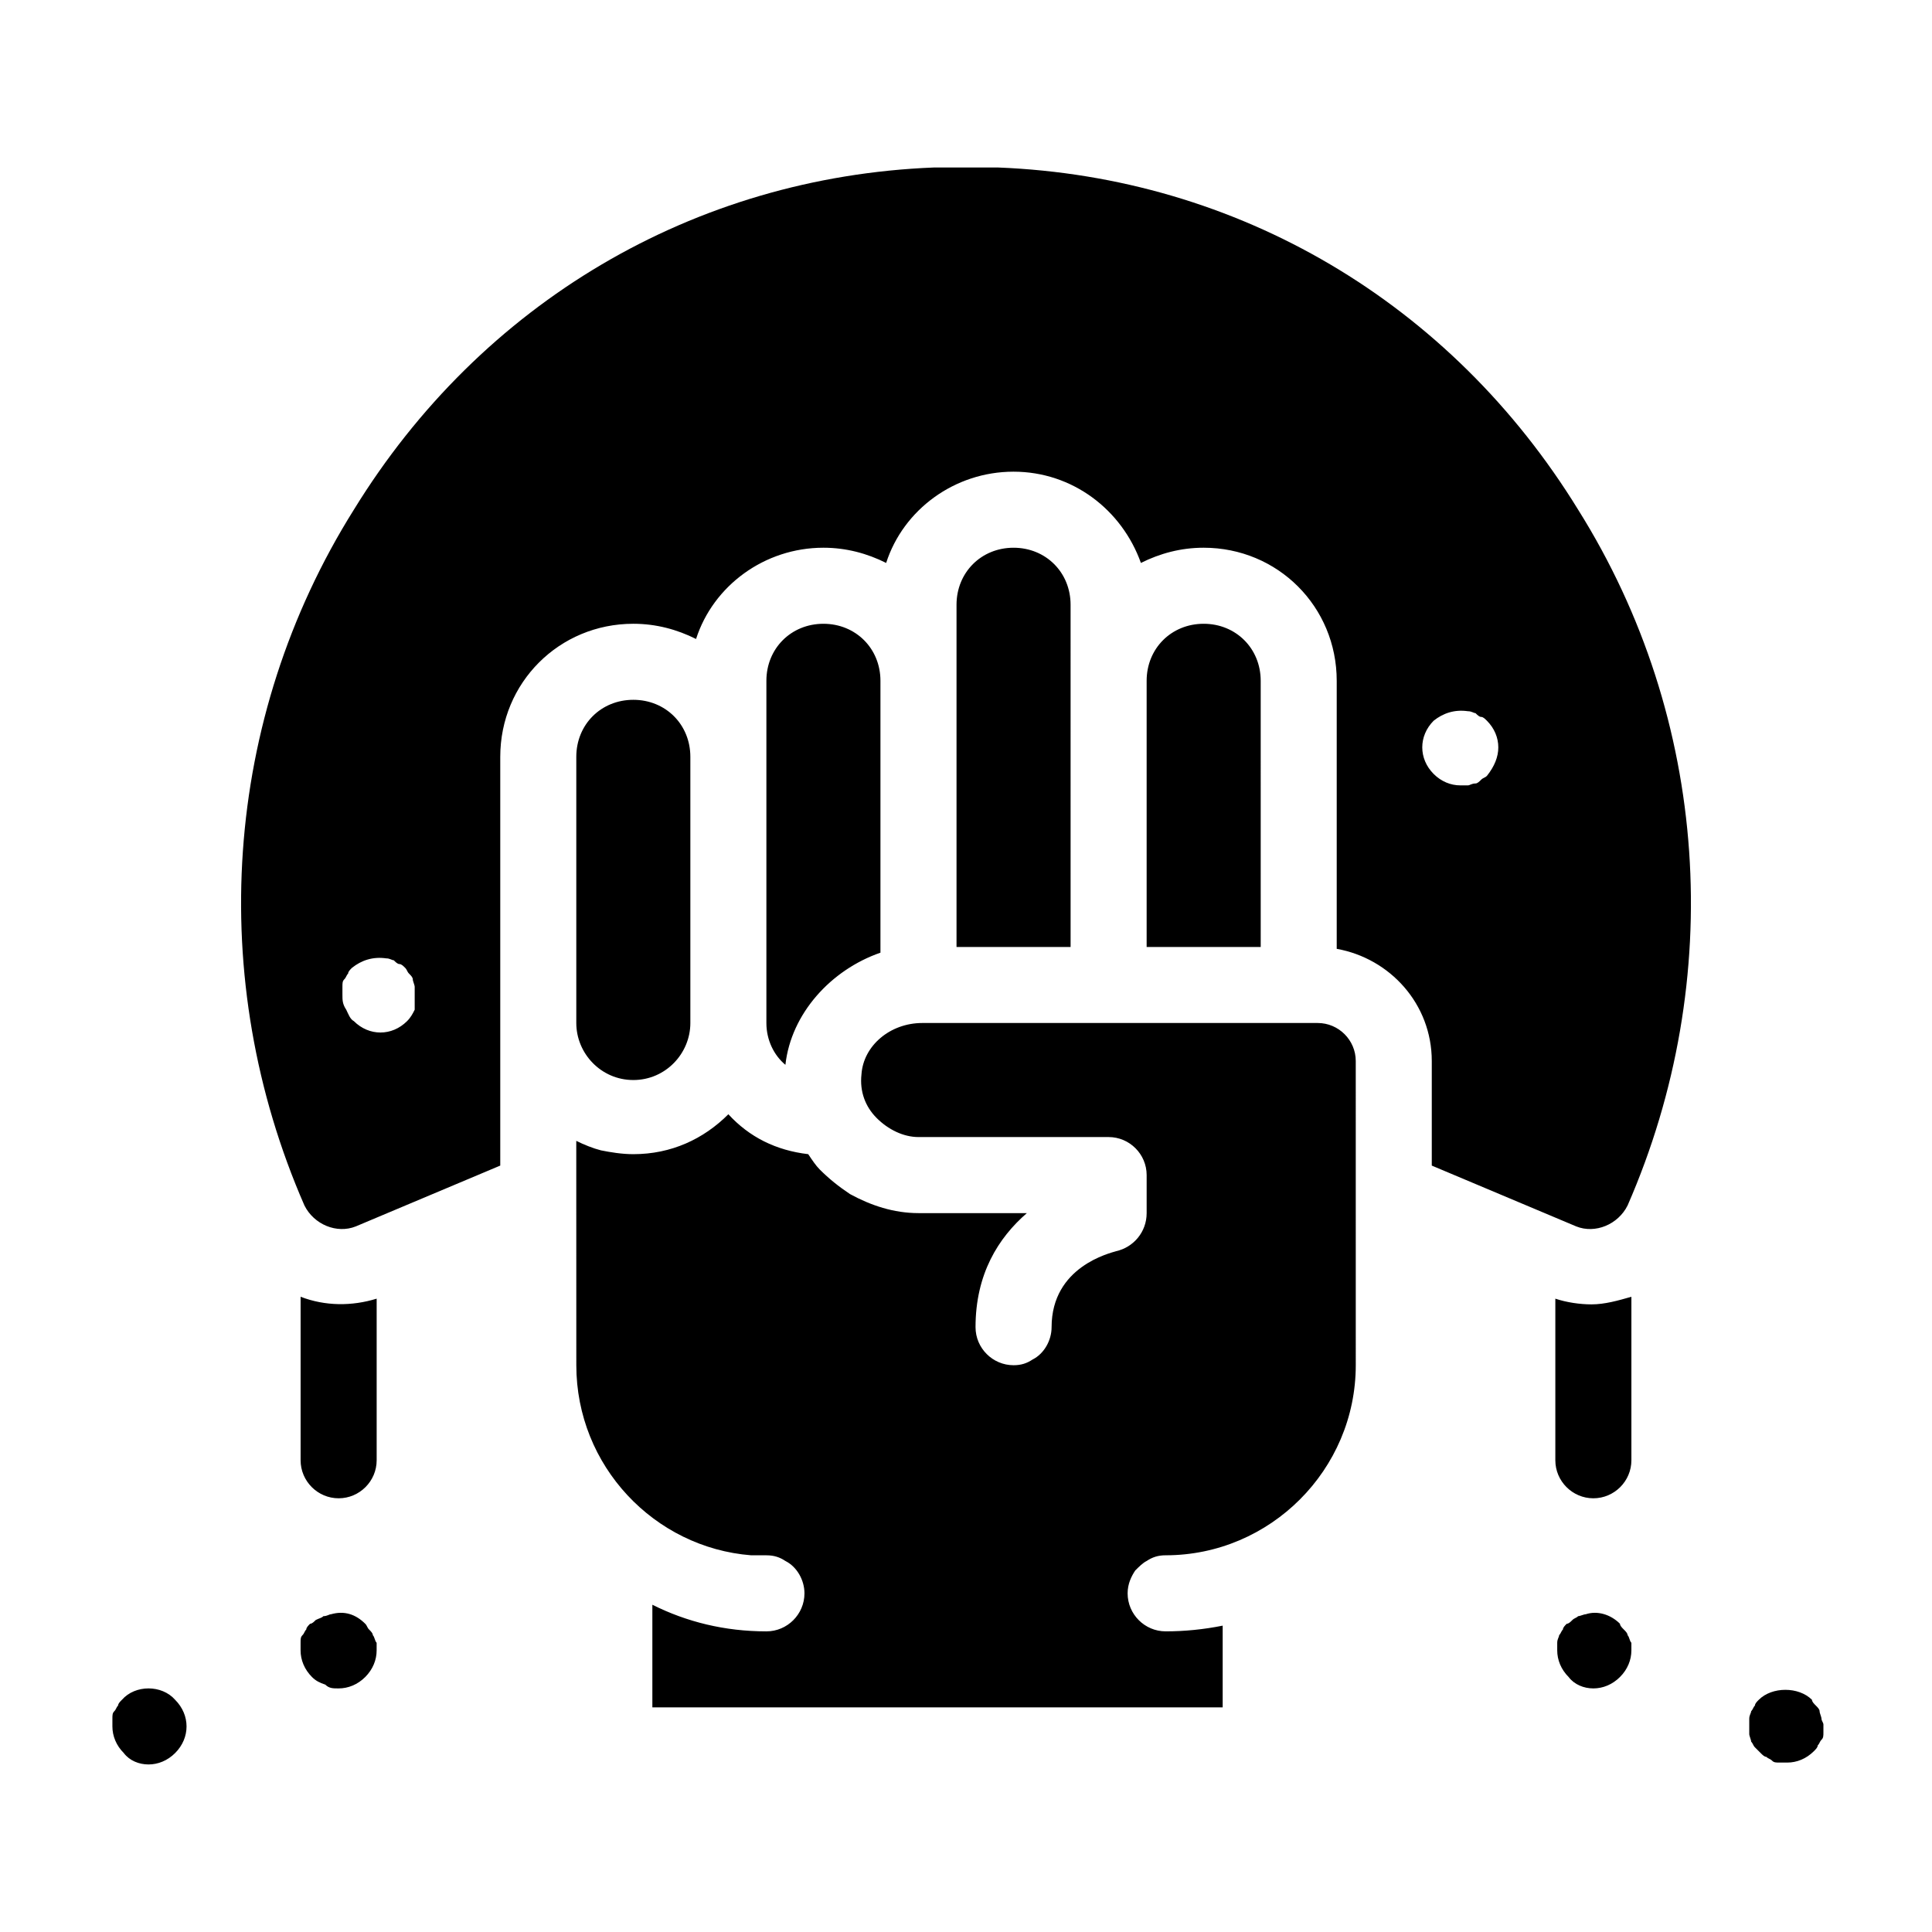 <?xml version="1.0" encoding="UTF-8"?>
<!-- Uploaded to: SVG Repo, www.svgrepo.com, Generator: SVG Repo Mixer Tools -->
<svg fill="#000000" width="800px" height="800px" version="1.1" viewBox="144 144 512 512" xmlns="http://www.w3.org/2000/svg">
 <path d="m243.82 488.16v42.824c0 5.543-4.535 10.078-10.078 10.078s-10.078-4.535-10.078-10.078v-43.328c6.555 2.519 13.609 2.519 20.156 0.504zm312.36 0v42.824c0 5.543 4.535 10.078 10.078 10.078 5.543 0 10.078-4.535 10.078-10.078v-43.328c-3.527 1.008-7.055 2.016-10.578 2.016-3.027 0-6.555-0.504-9.578-1.512zm6.047-209.08c34.762 55.418 39.297 124.44 13.098 184.39-2.519 5.039-8.566 7.559-13.602 5.543l-38.289-16.121v-27.711c0-15.113-11.082-27.207-25.191-29.727v-71.035c0-19.648-15.617-35.266-35.266-35.266-6.047 0-11.586 1.512-16.625 4.031-5.039-14.105-18.141-24.184-33.758-24.184s-29.223 10.078-33.754 24.184c-5.039-2.519-10.578-4.031-16.625-4.031-15.617 0-29.223 10.078-33.754 24.184-5.039-2.519-10.578-4.031-16.625-4.031-19.648 0-35.266 15.617-35.266 35.266v108.32l-38.289 16.121c-5.039 2.016-11.082-0.504-13.602-5.543-26.203-59.953-21.672-128.97 13.094-184.39 33.754-54.918 90.18-88.168 153.66-90.688h17.129c63.48 2.519 119.91 35.77 153.66 90.688zm-308.33 128.47v-2.016c0-0.504-0.504-1.512-0.504-2.016 0-0.504-0.504-1.008-1.008-1.512-0.504-0.504-0.504-1.008-1.008-1.512s-1.008-1.008-1.512-1.008c-0.504 0-1.008-0.504-1.512-1.008-0.504 0-1.008-0.504-2.016-0.504-3.527-0.504-6.551 0.504-9.07 2.519-0.504 0.504-1.008 1.008-1.008 1.512-0.504 0.504-0.504 1.008-1.008 1.512-0.504 0.504-0.504 1.008-0.504 2.016v2.016c0 1.512 0 2.519 1.008 4.031 0.504 1.008 1.008 2.519 2.016 3.023 2.016 2.016 4.535 3.023 7.055 3.023s5.039-1.008 7.055-3.023c1.008-1.008 1.512-2.016 2.016-3.023v-4.031zm287.17-65.496c0-2.519-1.008-5.039-3.023-7.055-0.504-0.504-1.008-1.008-1.512-1.008s-1.008-0.504-1.512-1.008c-0.504 0-1.008-0.504-2.016-0.504-3.527-0.504-6.551 0.504-9.07 2.519-2.012 2.019-3.019 4.539-3.019 7.055 0 2.519 1.008 5.039 3.023 7.055s4.535 3.023 7.055 3.023h2.016c0.504 0 1.008-0.504 2.016-0.504 0.504 0 1.008-0.504 1.512-1.008s1.008-0.504 1.512-1.008c2.012-2.519 3.019-5.039 3.019-7.559zm-163.74 54.414v-72.047c0-8.566-6.551-15.113-15.113-15.113-8.566 0-15.113 6.551-15.113 15.113v90.688c0 4.535 2.016 8.566 5.039 11.082 1.508-13.602 12.086-25.188 25.188-29.723zm-134.52 180.87c0-0.504-0.504-1.008-1.008-1.512-0.504-0.504-0.504-1.008-1.008-1.512-2.519-2.519-5.543-3.527-9.07-2.519-0.504 0-1.008 0.504-2.016 0.504-0.504 0.504-1.008 0.504-2.016 1.008-0.504 0.504-1.008 1.008-1.512 1.008-0.504 0.504-1.008 1.008-1.008 1.512-0.504 0.504-0.504 1.008-1.008 1.512-0.504 0.504-0.504 1.008-0.504 2.016v2.016c0 2.519 1.008 5.039 3.023 7.055 1.008 1.008 2.016 1.512 3.527 2.016 1.012 1.004 2.019 1.004 3.531 1.004 2.519 0 5.039-1.008 7.055-3.023 2.012-2.016 3.019-4.531 3.019-7.051v-2.016c-0.504-0.504-0.504-1.512-1.008-2.016zm-66.5 17.129c-0.504 0.504-1.008 1.008-1.008 1.512-0.504 0.504-0.504 1.008-1.008 1.512-0.504 0.504-0.504 1.008-0.504 2.016v2.016c0 2.519 1.008 5.039 3.023 7.055 1.512 2.012 4.027 3.019 6.547 3.019s5.039-1.008 7.055-3.023c2.016-2.016 3.023-4.531 3.023-7.051 0-2.519-1.008-5.039-3.023-7.055-3.527-4.031-10.582-4.031-14.105 0zm399.02-17.129c0-0.504-0.504-1.008-1.008-1.512s-1.008-1.008-1.008-1.512c-2.519-2.519-6.047-3.527-9.07-2.519-0.504 0-1.512 0.504-2.016 0.504-0.504 0.504-1.008 0.504-1.512 1.008-0.504 0.504-1.008 1.008-1.512 1.008-0.504 0.504-1.008 1.008-1.008 1.512-0.504 0.504-0.504 1.008-1.008 1.512 0 0.504-0.504 1.008-0.504 2.016v2.016c0 2.519 1.008 5.039 3.023 7.055 1.516 2.012 4.035 3.019 6.551 3.019 2.519 0 5.039-1.008 7.055-3.023s3.023-4.531 3.023-7.051v-2.016c-0.504-0.504-0.504-1.512-1.008-2.016zm51.387 22.168c0-0.504-0.504-1.512-0.504-2.016 0-0.504-0.504-1.008-1.008-1.512-0.504-0.504-1.008-1.008-1.008-1.512-3.527-3.527-10.578-3.527-14.105 0-0.504 0.504-1.008 1.008-1.008 1.512-0.504 0.504-0.504 1.008-1.008 1.512 0 0.504-0.504 1.008-0.504 2.016v2.016 2.016c0 0.504 0.504 1.512 0.504 2.016 0.504 0.504 0.504 1.008 1.008 1.512l1.512 1.512c0.504 0.504 1.008 1.008 1.512 1.008 0.504 0.504 1.008 0.504 1.512 1.008 0.504 0.504 1.008 0.504 2.016 0.504h2.016c2.519 0 5.039-1.008 7.055-3.023 0.504-0.504 1.008-1.008 1.008-1.512 0.504-0.504 0.504-1.008 1.008-1.512 0.504-0.504 0.504-1.008 0.504-2.016v-2.016c-0.004-0.504-0.508-1.008-0.508-1.512zm-163.73-290.2c-8.566 0-15.113 6.551-15.113 15.113v70.535h30.23l-0.004-70.535c0-8.562-6.551-15.113-15.113-15.113zm-50.383-20.152c-8.566 0-15.113 6.551-15.113 15.113v90.688h30.23l-0.004-90.688c0-8.562-6.547-15.113-15.113-15.113zm80.609 125.95h-104.79c-8.566 0-15.617 6.047-16.121 13.602-0.504 4.535 1.008 8.566 4.031 11.586 3.023 3.023 7.055 5.039 11.082 5.039h50.383c5.543 0 10.078 4.535 10.078 10.078v10.078c0 5.039-3.527 9.07-8.062 10.078-1.512 0.504-17.129 4.031-17.129 20.152 0 3.527-2.016 7.055-5.039 8.566-1.512 1.008-3.023 1.512-5.039 1.512-5.543 0-10.078-4.535-10.078-10.078 0-14.105 6.047-23.68 13.602-30.23h-28.719c-6.551 0-12.594-2.016-18.137-5.039-3.023-2.016-5.543-4.031-8.062-6.551-1.008-1.008-2.016-2.519-3.023-4.031-8.566-1.008-15.617-4.535-21.16-10.578-6.551 6.551-15.113 10.578-25.191 10.578-3.023 0-6.047-0.504-8.566-1.008-2.016-0.504-4.535-1.512-6.551-2.519l0.012 59.449c0 26.703 20.656 48.367 46.352 50.383h4.031c2.016 0 3.527 0.504 5.039 1.512 3.023 1.512 5.039 5.039 5.039 8.566 0 5.543-4.535 10.078-10.078 10.078-11.082 0-21.16-2.519-30.23-7.055v27.203h151.14v-21.664c-5.039 1.008-10.078 1.512-15.113 1.512-5.543 0-10.078-4.535-10.078-10.078 0-2.519 1.008-4.535 2.016-6.047 1.008-1.008 2.016-2.016 3.023-2.519 1.512-1.008 3.023-1.512 5.039-1.512 27.711 0 50.383-22.672 50.383-50.383l-0.004-80.605c0-5.539-4.535-10.074-10.078-10.074zm-166.26 0v-70.535c0-8.566-6.551-15.113-15.113-15.113-8.566 0-15.113 6.551-15.113 15.113v70.535c0 8.062 6.551 15.113 15.113 15.113 8.566 0 15.113-7.055 15.113-15.113z"/>
</svg>